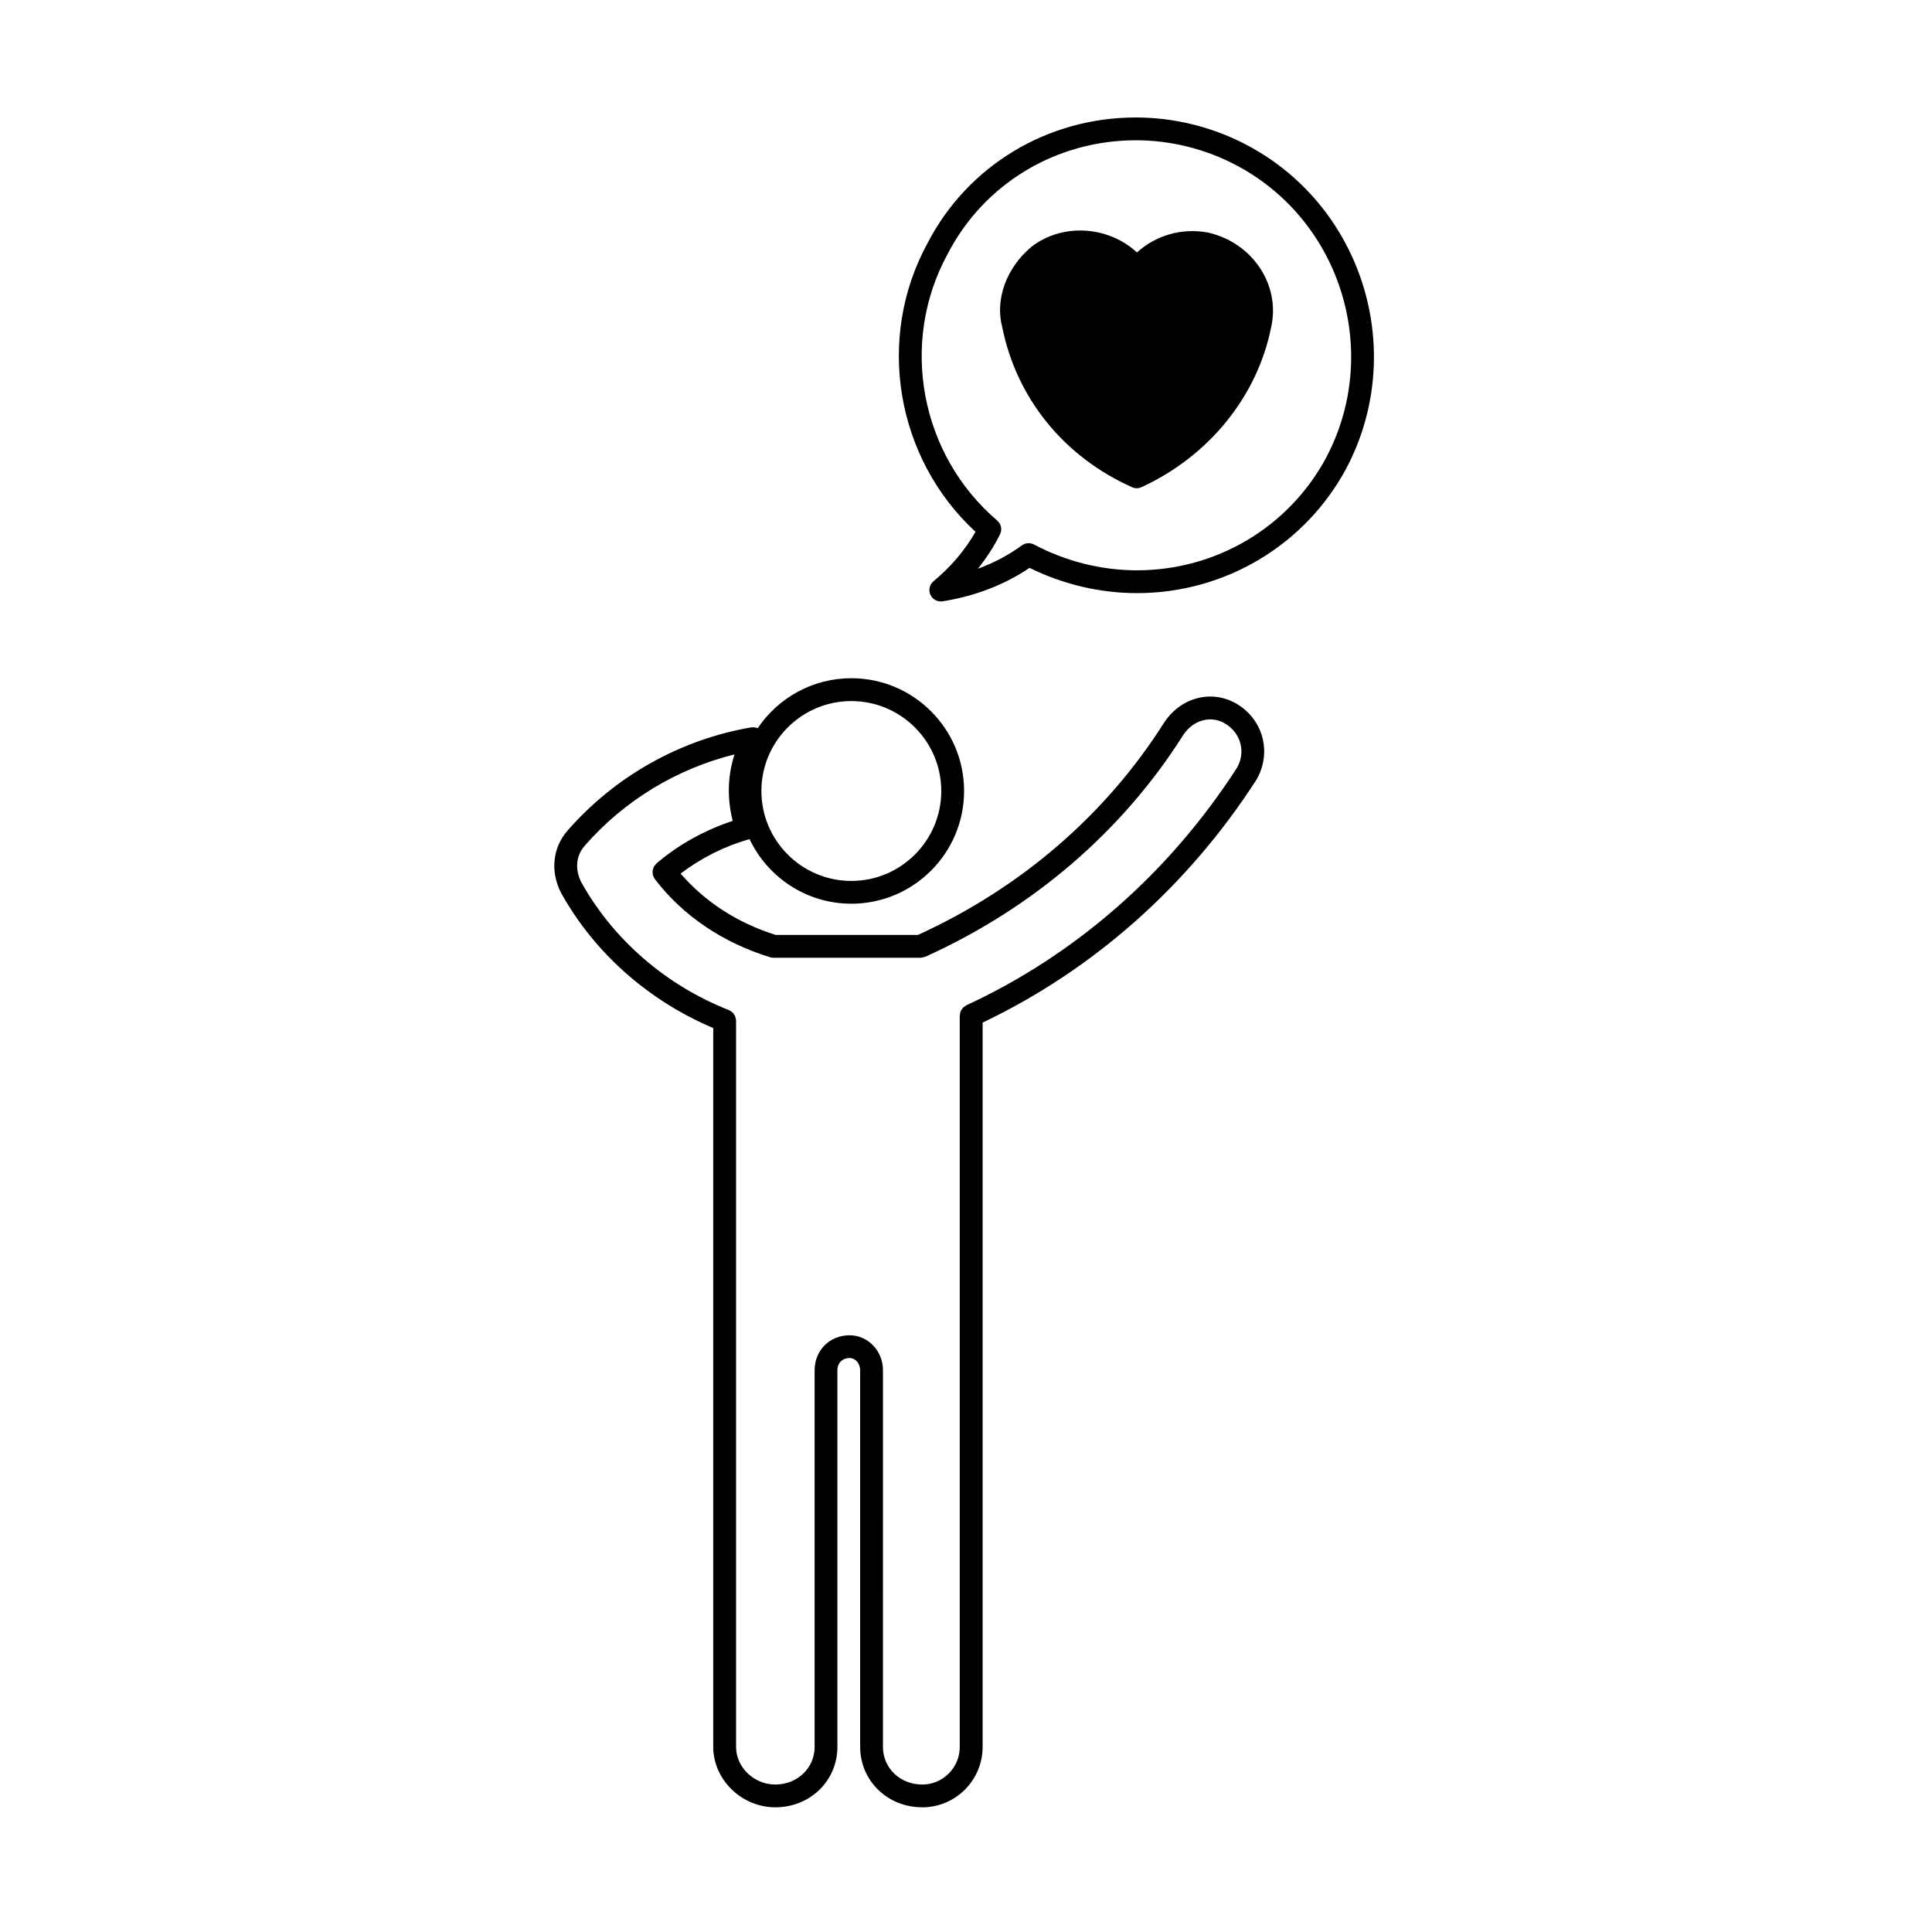 <?xml version="1.0" encoding="UTF-8"?>
<!-- The Best Svg Icon site in the world: iconSvg.co, Visit us! https://iconsvg.co -->
<svg fill="#000000" width="800px" height="800px" version="1.1" viewBox="144 144 512 512" xmlns="http://www.w3.org/2000/svg">
 <g>
  <path d="m388.41 622.96c8.82 0 15.996-7.184 15.996-16.012v-191.95c29.285-13.961 54.34-36.098 72.543-64.332 4-6.848 2.055-15.32-4.516-19.703-3.098-2.074-6.781-2.82-10.352-2.106-3.828 0.762-7.203 3.082-9.547 6.59-15.426 24.426-37.992 43.875-65.277 56.324h-37.684c-10.227-3.211-18.809-8.852-25.207-16.258 5.394-4.102 11.621-7.269 18.273-9.129 4.801 10.098 15.07 17.109 26.973 17.109 16.48 0 29.883-13.406 29.883-29.883 0-16.473-13.406-29.875-29.883-29.875-10.324 0-19.441 5.266-24.812 13.25-0.02-0.012-0.039-0.012-0.059-0.02-0.203-0.074-0.395-0.145-0.609-0.18-0.211-0.035-0.418-0.031-0.637-0.02-0.121 0.004-0.23-0.031-0.352-0.012-18.859 3.219-36.172 12.949-48.77 27.402 0 0 0 0.004-0.004 0.012-3.883 4.445-4.566 10.691-1.762 16.305 0.012 0.016 0.031 0.023 0.039 0.047 0.016 0.02 0.012 0.051 0.023 0.074 8.855 15.941 23.148 28.566 40.344 35.852v190.5c0 8.68 7.531 16.012 16.445 16.012 9.23 0 16.461-7.031 16.461-16.012l-0.004-99.809c0-1.91 1.328-3.246 3.238-3.246 1.543 0 2.797 1.449 2.797 3.246v99.809c0.008 8.969 7.231 16.008 16.457 16.008zm-18.797-293.17c13.145 0 23.836 10.691 23.836 23.832s-10.691 23.832-23.836 23.832-23.836-10.691-23.836-23.832 10.691-23.832 23.836-23.832zm-0.449 168.07c-5.297 0-9.285 3.996-9.285 9.289v99.809c0 5.586-4.574 9.961-10.414 9.961-5.637 0-10.398-4.555-10.398-9.961v-192.46c0-0.012-0.004-0.02-0.004-0.035 0-0.258-0.086-0.5-0.152-0.742-0.035-0.137-0.035-0.289-0.09-0.414-0.059-0.133-0.168-0.238-0.242-0.359-0.125-0.207-0.238-0.43-0.406-0.594-0.07-0.07-0.176-0.105-0.258-0.172-0.227-0.18-0.457-0.359-0.734-0.48-0.012 0-0.016-0.012-0.023-0.016-16.73-6.609-30.625-18.656-39.145-33.926-1.691-3.422-1.355-7.012 0.922-9.602v-0.004h0.004c10.434-11.98 24.383-20.426 39.711-24.227-1.82 5.668-1.984 11.562-0.484 17.617-7.367 2.449-14.258 6.223-20.047 11.16-0.004 0.004-0.012 0.004-0.02 0.012-0.012 0.004-0.012 0.012-0.016 0.016-0.039 0.035-0.086 0.059-0.125 0.098-0.137 0.117-0.211 0.273-0.316 0.406-0.125 0.156-0.273 0.293-0.363 0.465-0.098 0.176-0.133 0.367-0.191 0.555-0.055 0.188-0.125 0.359-0.152 0.543-0.02 0.191 0.016 0.379 0.035 0.574 0.016 0.195 0.012 0.387 0.066 0.574s0.172 0.359 0.262 0.539c0.082 0.152 0.117 0.316 0.223 0.457 0.035 0.047 0.074 0.086 0.105 0.125 0.004 0 0.004 0.004 0.004 0.012l0.004 0.004c7.367 9.609 17.898 16.738 30.492 20.605 0.297 0.09 0.594 0.133 0.887 0.133h38.938c0.012 0 0.02-0.004 0.035-0.004 0.203 0 0.395-0.074 0.594-0.117 0.195-0.047 0.402-0.055 0.578-0.137 0.012-0.004 0.023 0 0.035-0.004 28.617-12.93 52.281-33.285 68.402-58.816 1.402-2.102 3.41-3.508 5.652-3.953 2.023-0.398 4.035 0.016 5.812 1.211 3.934 2.625 5.055 7.516 2.727 11.512-17.887 27.727-42.676 49.473-71.688 62.895-0.125 0.059-0.211 0.168-0.324 0.242-0.207 0.133-0.418 0.25-0.586 0.43-0.133 0.137-0.211 0.309-0.312 0.457-0.109 0.172-0.238 0.324-0.312 0.52-0.082 0.207-0.098 0.434-0.133 0.656-0.023 0.152-0.09 0.293-0.09 0.449v193.8c0 5.492-4.465 9.961-9.949 9.961-5.836 0-10.402-4.367-10.402-9.961l0.004-99.809c0.016-5.125-3.949-9.289-8.828-9.289z"/>
  <path d="m464.15 205.63c-6.898-1.289-13.742 0.672-18.852 5.273-7.488-6.988-19.703-7.91-27.957-1.492-6.66 5.559-9.684 13.977-7.742 21.266 3.793 18.887 16.332 34.359 34.414 42.445 0.395 0.176 0.812 0.262 1.234 0.262 0.434 0 0.863-0.098 1.258-0.277 17.852-8.203 30.703-24.066 34.355-42.359 2.547-11.176-4.898-22.438-16.711-25.117z"/>
  <path d="m500.74 268.21c16.277-30.719 4.68-69.086-25.859-85.535-9.168-4.934-19.492-7.543-29.867-7.543-23.461 0-44.641 12.812-55.242 33.379-13.754 25.215-8.332 56.949 12.746 76.422-2.75 4.84-6.488 9.246-11.129 13.109-1.047 0.871-1.379 2.332-0.82 3.57 0.492 1.094 1.578 1.777 2.75 1.777 0.156 0 0.312-0.012 0.473-0.035 8.516-1.34 16.449-4.394 23.055-8.863 8.887 4.387 18.688 6.695 28.477 6.695 23.227-0.004 44.453-12.633 55.418-32.977zm-55.422 26.93c-9.422 0-18.863-2.367-27.305-6.84-0.441-0.23-0.938-0.352-1.414-0.352-0.629 0-1.258 0.195-1.789 0.586-3.465 2.543-7.41 4.629-11.672 6.195 2.309-2.863 4.277-5.91 5.879-9.125 0.621-1.246 0.312-2.746-0.742-3.648-20.426-17.445-25.973-47.121-13.156-70.617 9.594-18.605 28.711-30.164 49.902-30.164 9.371 0 18.707 2.359 26.988 6.82 27.629 14.879 38.117 49.59 23.402 77.359-9.895 18.371-29.09 29.785-50.094 29.785z"/>
 </g>
</svg>